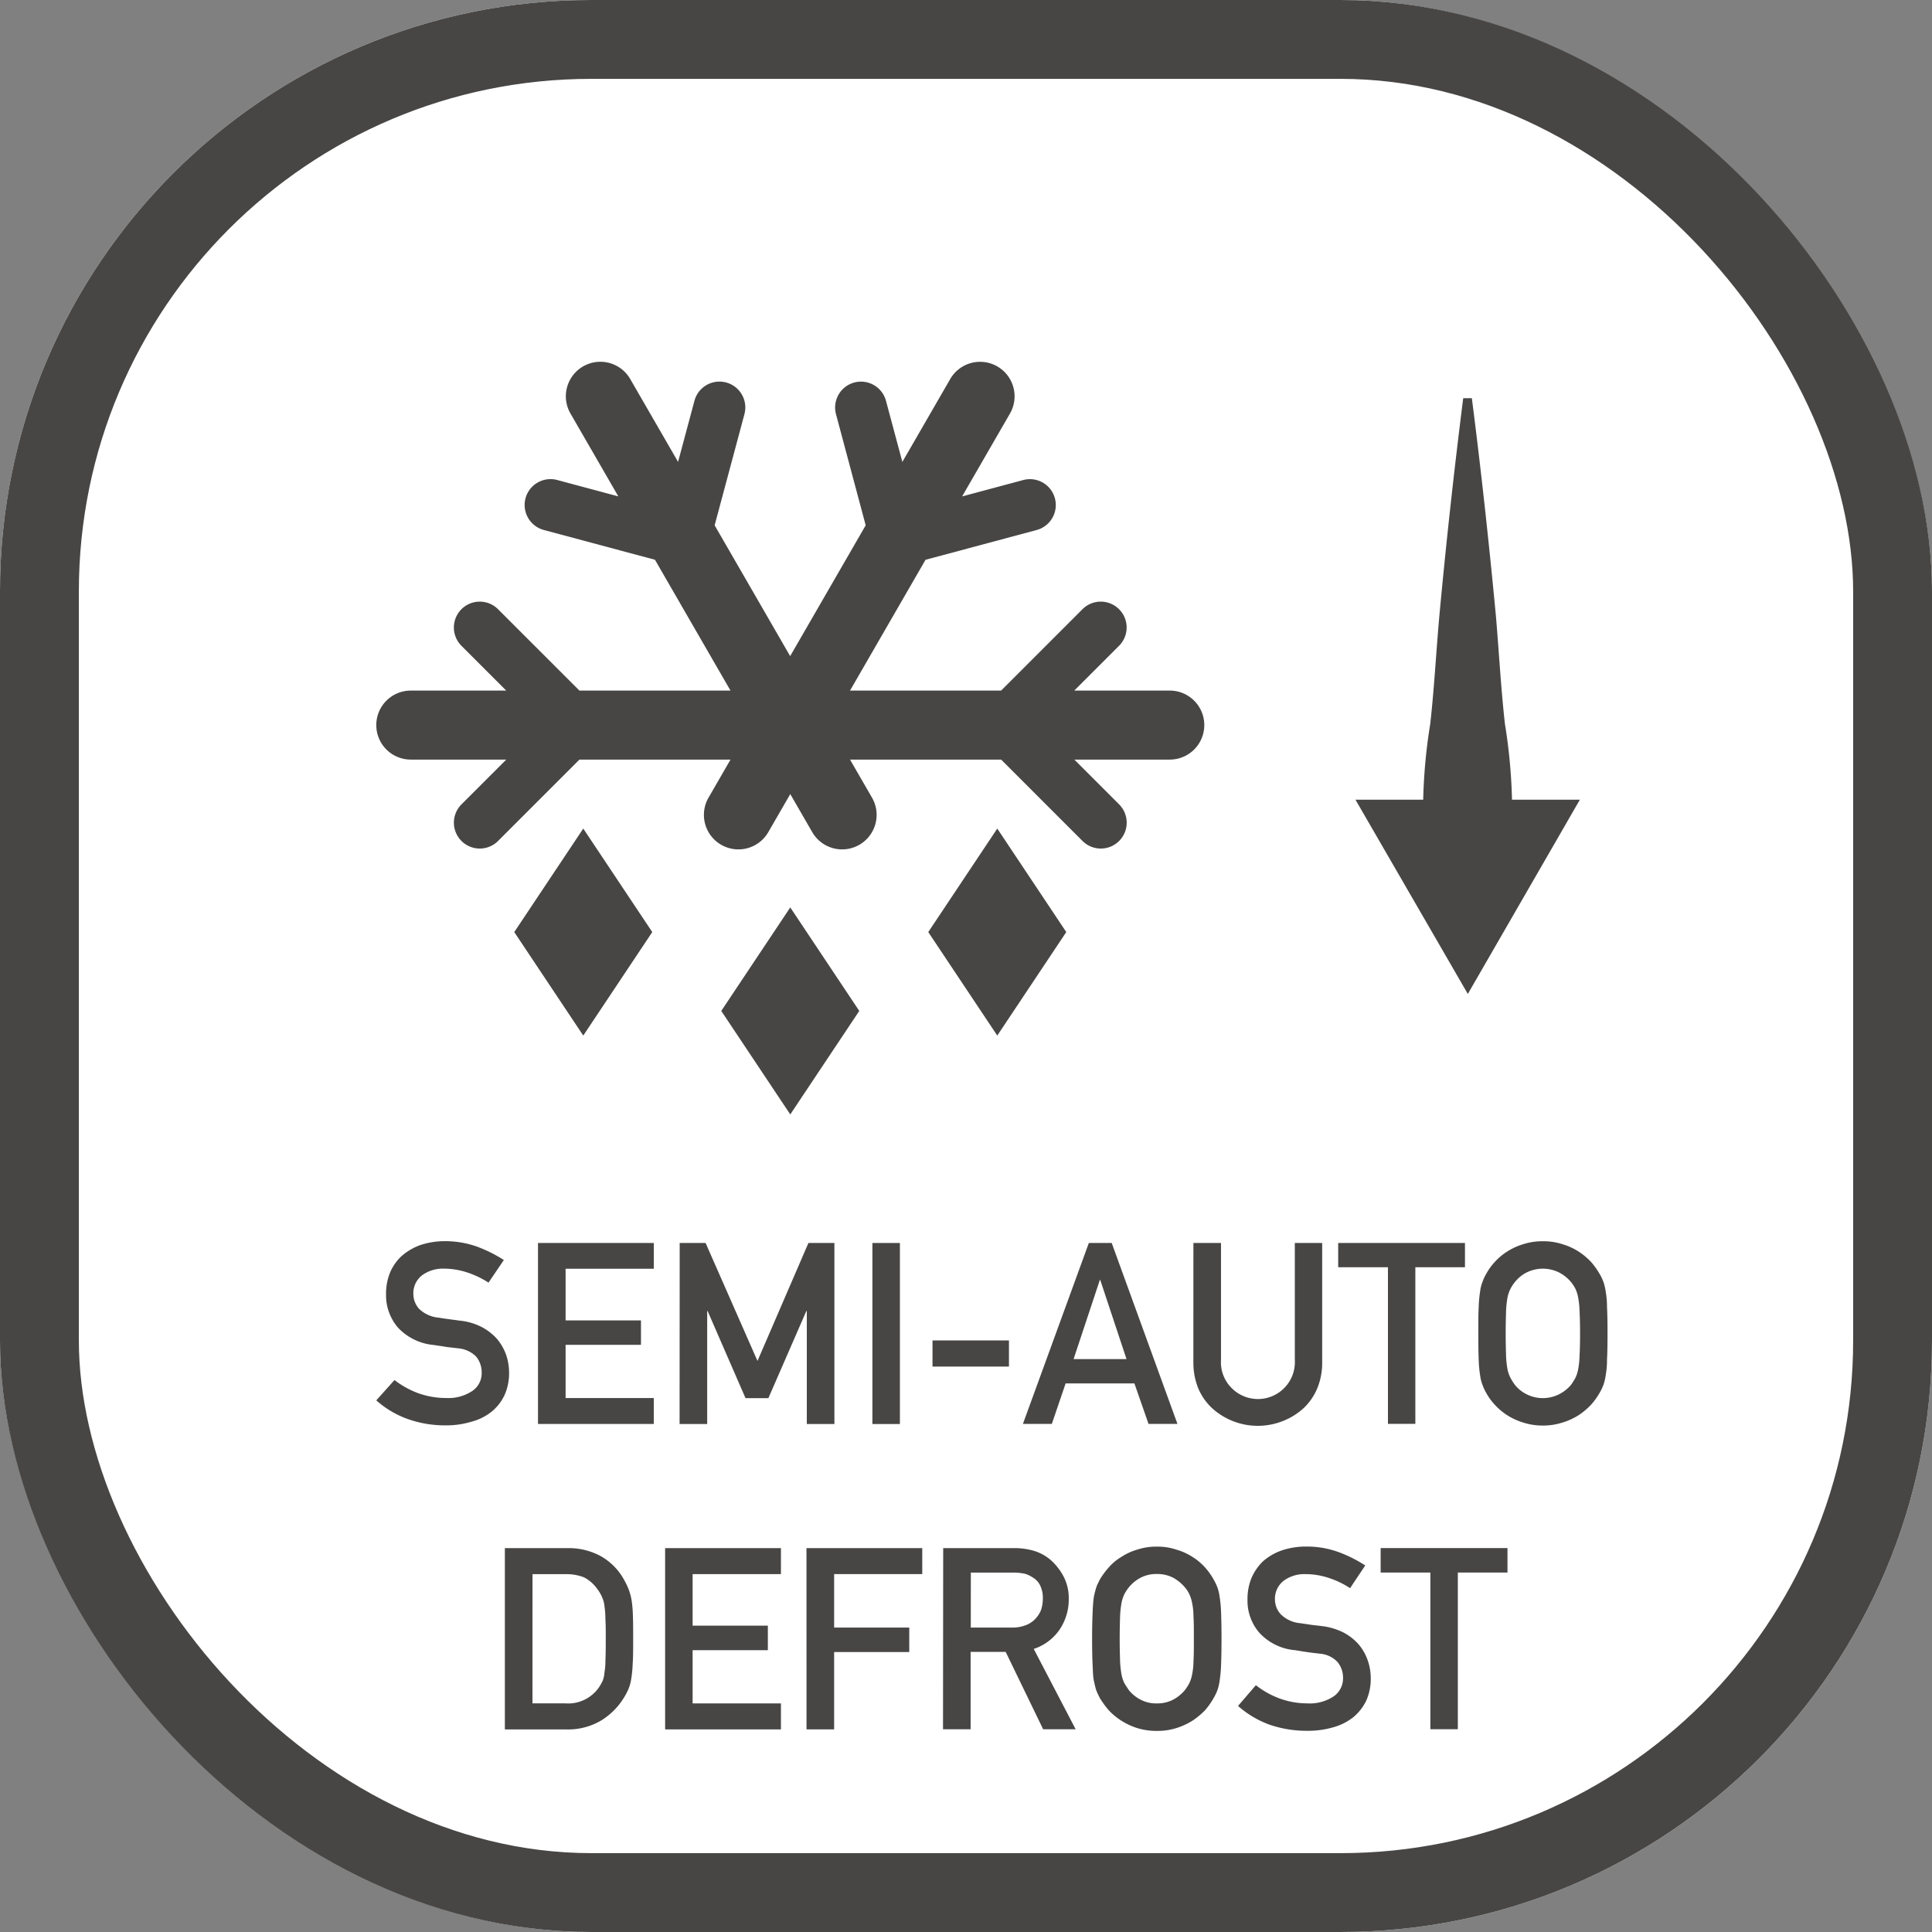 <svg xmlns="http://www.w3.org/2000/svg" width="98" height="98" viewBox="0 0 98 98">
  <rect x="0" y="0" width="98" height="98" fill="#808080" stroke="none"/>
  <g id="Semi-auto_defrost" data-name="Semi-auto defrost" transform="translate(-1015 -3905)">
    <g id="矩形_1843" data-name="矩形 1843" transform="translate(1015 3905)" fill="#fff" stroke="#474645" stroke-width="4">
      <rect width="98" height="98" rx="30" stroke="none"/>
      <rect x="2" y="2" width="94" height="94" rx="28" fill="none"/>
    </g>
    <g id="组_15972" data-name="组 15972" transform="translate(783)">
      <g id="组_15711" data-name="组 15711" transform="translate(-130.757 3418.367)">
        <path id="路径_998" data-name="路径 998" d="M381.7,528.889a4.577,4.577,0,0,0,1.194.664,4.178,4.178,0,0,0,1.412.247,2.2,2.2,0,0,0,1.328-.348,1.083,1.083,0,0,0,.489-.927,1.263,1.263,0,0,0-.285-.83,1.461,1.461,0,0,0-.911-.415l-.582-.067c-.18-.036-.393-.06-.635-.1a2.839,2.839,0,0,1-1.819-.868,2.514,2.514,0,0,1-.619-1.709,2.842,2.842,0,0,1,.2-1.091,2.441,2.441,0,0,1,.585-.841,2.983,2.983,0,0,1,.947-.559,3.908,3.908,0,0,1,1.258-.2,4.824,4.824,0,0,1,1.6.268,6.979,6.979,0,0,1,1.385.688l-.777,1.146a4.791,4.791,0,0,0-1.079-.515,3.841,3.841,0,0,0-1.191-.194,1.792,1.792,0,0,0-1.091.331,1.151,1.151,0,0,0-.451.988,1.123,1.123,0,0,0,.3.729,1.643,1.643,0,0,0,1.007.441c.115.024.268.043.436.067s.367.046.6.081a3.081,3.081,0,0,1,1.115.321,2.787,2.787,0,0,1,.779.6,2.635,2.635,0,0,1,.465.805,2.839,2.839,0,0,1,.153.913,2.679,2.679,0,0,1-.228,1.131,2.36,2.36,0,0,1-.642.834,2.737,2.737,0,0,1-1.024.52,4.432,4.432,0,0,1-1.333.189,5.645,5.645,0,0,1-1.891-.314,4.846,4.846,0,0,1-1.618-.954Z" transform="translate(1.067 27.746)" fill="#474645"/>
        <path id="路径_999" data-name="路径 999" d="M384.2,521.887h5.875v1.306H385.6v2.622h3.823v1.237H385.6v2.7h4.473v1.314H384.2Z" transform="translate(5.847 27.796)" fill="#474645"/>
        <path id="路径_1000" data-name="路径 1000" d="M387.2,521.887h1.314l2.632,5.983,2.584-5.983h1.318v9.183h-1.4v-5.731h-.024l-1.925,4.418h-1.16l-1.922-4.418h-.022v5.731h-1.4Z" transform="translate(10.034 27.796)" fill="#474645"/>
        <rect id="矩形_1446" data-name="矩形 1446" width="1.395" height="9.183" transform="translate(407.009 549.683)" fill="#474645"/>
        <rect id="矩形_1447" data-name="矩形 1447" width="3.878" height="1.326" transform="translate(410.058 554.626)" fill="#474645"/>
        <path id="路径_1001" data-name="路径 1001" d="M400.118,529.009H396.63l-.7,2.054h-1.467l3.344-9.176h1.16l3.334,9.176h-1.467Zm-.4-1.232-1.333-4.017h-.019l-1.333,4.017Z" transform="translate(20.181 27.796)" fill="#474645"/>
        <path id="路径_1002" data-name="路径 1002" d="M398.068,521.887h1.4v5.918a1.848,1.848,0,0,0,.544,1.445,1.875,1.875,0,0,0,3.2-1.445v-5.918H404.6v6.067a3.339,3.339,0,0,1-.252,1.311,2.9,2.9,0,0,1-.69,1,3.38,3.38,0,0,1-1.043.65,3.449,3.449,0,0,1-3.6-.65,2.988,2.988,0,0,1-.7-1,3.518,3.518,0,0,1-.249-1.311Z" transform="translate(25.224 27.796)" fill="#474645"/>
        <path id="路径_1003" data-name="路径 1003" d="M403.656,523.119h-2.524v-1.232h6.431v1.232h-2.517v7.944h-1.39Z" transform="translate(29.504 27.795)" fill="#474645"/>
        <path id="路径_1004" data-name="路径 1004" d="M404.1,526.524c0-.552,0-.992.019-1.328a6.183,6.183,0,0,1,.072-.8,1.926,1.926,0,0,1,.127-.5,2.025,2.025,0,0,1,.182-.391,2.921,2.921,0,0,1,.429-.6,3.035,3.035,0,0,1,.623-.527,3.253,3.253,0,0,1,.82-.379,3.136,3.136,0,0,1,1-.151,3.085,3.085,0,0,1,1,.151,3.224,3.224,0,0,1,.827.379,3.408,3.408,0,0,1,.626.527,3.584,3.584,0,0,1,.427.6,2.232,2.232,0,0,1,.189.391,2.461,2.461,0,0,1,.12.5,4.426,4.426,0,0,1,.067.8c.019.336.026.777.026,1.328s-.007.992-.026,1.325a4.416,4.416,0,0,1-.067.8,2.6,2.6,0,0,1-.12.5,2.729,2.729,0,0,1-.189.391,3.673,3.673,0,0,1-.427.594,3.624,3.624,0,0,1-.626.53,3.307,3.307,0,0,1-.827.379,3.153,3.153,0,0,1-1,.153,3.2,3.2,0,0,1-1-.153,3.338,3.338,0,0,1-.82-.379,3.206,3.206,0,0,1-.623-.53,2.978,2.978,0,0,1-.429-.594,2.415,2.415,0,0,1-.182-.391,2.021,2.021,0,0,1-.127-.5,6.179,6.179,0,0,1-.072-.8c-.014-.333-.019-.777-.019-1.325m1.388,0c0,.47.012.848.019,1.136a5.015,5.015,0,0,0,.077.7,1.7,1.7,0,0,0,.154.429,2.753,2.753,0,0,0,.218.343,1.754,1.754,0,0,0,.573.467,1.83,1.83,0,0,0,1.688,0,1.912,1.912,0,0,0,.585-.467,3.461,3.461,0,0,0,.218-.343,1.734,1.734,0,0,0,.141-.429,4.147,4.147,0,0,0,.074-.7c.017-.288.026-.666.026-1.136s-.01-.849-.026-1.136a4.111,4.111,0,0,0-.074-.7,1.716,1.716,0,0,0-.141-.439,2.014,2.014,0,0,0-.218-.331,1.965,1.965,0,0,0-.585-.475,1.849,1.849,0,0,0-1.688,0,1.8,1.8,0,0,0-.573.475,1.745,1.745,0,0,0-.218.331,1.682,1.682,0,0,0-.154.439,4.969,4.969,0,0,0-.077.7c-.007.288-.019.664-.019,1.136" transform="translate(33.644 27.747)" fill="#474645"/>
        <path id="路径_1005" data-name="路径 1005" d="M383.5,528.344h3.212a3.393,3.393,0,0,1,1.64.4,3.053,3.053,0,0,1,1.167,1.158,4.235,4.235,0,0,1,.259.527,3.241,3.241,0,0,1,.151.559,6.3,6.3,0,0,1,.065.772c.014.316.014.7.014,1.182,0,.52,0,.937-.024,1.258a5.952,5.952,0,0,1-.079.805,2.066,2.066,0,0,1-.161.544,3.427,3.427,0,0,1-.257.463,3.492,3.492,0,0,1-1.124,1.088,3.29,3.29,0,0,1-1.745.441H383.5Zm1.4,7.875h1.668a1.9,1.9,0,0,0,1.7-.805,2.945,2.945,0,0,0,.194-.34,1.418,1.418,0,0,0,.089-.412,3.633,3.633,0,0,0,.05-.642c.014-.261.017-.607.017-1.033,0-.41,0-.75-.017-1.021a4.956,4.956,0,0,0-.05-.69,1.42,1.42,0,0,0-.125-.455,1.683,1.683,0,0,0-.221-.379,1.86,1.86,0,0,0-.693-.616,2.411,2.411,0,0,0-.942-.161h-1.668Z" transform="translate(4.866 36.817)" fill="#474645"/>
        <path id="路径_1006" data-name="路径 1006" d="M386.889,528.344h5.875v1.318h-4.48v2.615H392.1v1.244h-3.816v2.7h4.48v1.318h-5.875Z" transform="translate(9.606 36.817)" fill="#474645"/>
        <path id="路径_1007" data-name="路径 1007" d="M389.88,528.344h5.873v1.318h-4.47v2.711h3.811v1.242h-3.811v3.922h-1.4Z" transform="translate(13.785 36.817)" fill="#474645"/>
        <path id="路径_1008" data-name="路径 1008" d="M392.773,528.344h3.581a3.447,3.447,0,0,1,1.048.146,2.291,2.291,0,0,1,.827.46,2.931,2.931,0,0,1,.652.837,2.349,2.349,0,0,1,.261,1.124,2.729,2.729,0,0,1-.467,1.57,2.559,2.559,0,0,1-1.309.976l2.126,4.075h-1.649l-1.9-3.924h-1.779v3.924h-1.4Zm1.4,4.03h2.1a1.822,1.822,0,0,0,.685-.12,1.271,1.271,0,0,0,.489-.321,1.428,1.428,0,0,0,.295-.467,1.846,1.846,0,0,0,.086-.554,1.459,1.459,0,0,0-.115-.626.931.931,0,0,0-.34-.417,1.654,1.654,0,0,0-.429-.218,2.6,2.6,0,0,0-.592-.065h-2.177Z" transform="translate(17.827 36.817)" fill="#474645"/>
        <path id="路径_1009" data-name="路径 1009" d="M395.924,532.983c0-.549.012-.992.026-1.328s.034-.6.065-.8a4.9,4.9,0,0,1,.127-.494c.048-.125.113-.249.182-.393a4.279,4.279,0,0,1,.439-.592,2.568,2.568,0,0,1,.63-.53,2.948,2.948,0,0,1,.817-.379,3.1,3.1,0,0,1,1-.153,3.025,3.025,0,0,1,.992.153,3.059,3.059,0,0,1,.829.379,2.964,2.964,0,0,1,.628.53,3.344,3.344,0,0,1,.422.592,2.929,2.929,0,0,1,.192.393,2.291,2.291,0,0,1,.12.494,6.624,6.624,0,0,1,.074.8c.012.336.022.779.022,1.328s-.01,1-.022,1.321a6.719,6.719,0,0,1-.074.813,2.391,2.391,0,0,1-.12.5,2.651,2.651,0,0,1-.192.391,3.782,3.782,0,0,1-.422.6,3.882,3.882,0,0,1-.628.525,3.479,3.479,0,0,1-.829.384,3.162,3.162,0,0,1-.992.144,3.241,3.241,0,0,1-1-.144,3.345,3.345,0,0,1-.817-.384,3.222,3.222,0,0,1-.63-.525,5,5,0,0,1-.439-.6c-.07-.137-.134-.268-.182-.391s-.082-.3-.127-.5-.048-.477-.065-.813-.026-.767-.026-1.321m1.4,0c0,.475.012.851.019,1.139a5.359,5.359,0,0,0,.077.7,1.782,1.782,0,0,0,.146.427q.1.162.223.345a1.86,1.86,0,0,0,.575.472,1.67,1.67,0,0,0,.846.2,1.713,1.713,0,0,0,.846-.2,2,2,0,0,0,.573-.472,2.508,2.508,0,0,0,.223-.345,1.7,1.7,0,0,0,.141-.427,3.488,3.488,0,0,0,.074-.7c.019-.288.019-.664.019-1.139s0-.849-.019-1.134a3.445,3.445,0,0,0-.074-.7,1.919,1.919,0,0,0-.141-.434,1.5,1.5,0,0,0-.223-.338,2.129,2.129,0,0,0-.573-.475,1.764,1.764,0,0,0-.846-.2,1.719,1.719,0,0,0-.846.2,1.971,1.971,0,0,0-.575.475,2.418,2.418,0,0,0-.223.338,2.024,2.024,0,0,0-.146.434,5.258,5.258,0,0,0-.077.7c-.007.285-.019.657-.019,1.134" transform="translate(22.229 36.771)" fill="#474645"/>
        <path id="路径_1010" data-name="路径 1010" d="M399.925,535.343a4.4,4.4,0,0,0,1.194.671,4.086,4.086,0,0,0,1.41.252,2.188,2.188,0,0,0,1.33-.348,1.106,1.106,0,0,0,.487-.932,1.241,1.241,0,0,0-.288-.827,1.378,1.378,0,0,0-.909-.415c-.206-.026-.4-.046-.587-.074s-.391-.058-.63-.1a2.784,2.784,0,0,1-1.812-.865A2.478,2.478,0,0,1,399.5,531a2.8,2.8,0,0,1,.2-1.088,2.625,2.625,0,0,1,.582-.849,2.9,2.9,0,0,1,.942-.551,3.8,3.8,0,0,1,1.27-.2,4.667,4.667,0,0,1,1.6.271,6.73,6.73,0,0,1,1.378.688l-.769,1.151a4.477,4.477,0,0,0-1.079-.518,3.738,3.738,0,0,0-1.191-.194,1.765,1.765,0,0,0-1.091.331,1.155,1.155,0,0,0-.448.988,1.1,1.1,0,0,0,.3.724,1.6,1.6,0,0,0,1.009.448c.117.022.264.038.439.067s.364.043.595.074a3.315,3.315,0,0,1,1.115.321,2.7,2.7,0,0,1,.781.606,2.5,2.5,0,0,1,.463.81,2.742,2.742,0,0,1,.156.908,2.7,2.7,0,0,1-.225,1.131,2.49,2.49,0,0,1-.647.839,2.88,2.88,0,0,1-1.024.52,4.549,4.549,0,0,1-1.328.18,5.781,5.781,0,0,1-1.9-.307,4.954,4.954,0,0,1-1.608-.954Z" transform="translate(26.536 36.77)" fill="#474645"/>
        <path id="路径_1011" data-name="路径 1011" d="M404.552,529.585H402.03v-1.242h6.434v1.242h-2.519v7.946h-1.393Z" transform="translate(30.76 36.816)" fill="#474645"/>
        <path id="路径_1013" data-name="路径 1013" d="M405.421,504.01c.472,3.675.87,7.345,1.218,11.017.158,1.834.254,3.672.46,5.508a27.767,27.767,0,0,1,.348,5.5h-4.482a27.762,27.762,0,0,1,.345-5.5c.206-1.836.3-3.675.465-5.508q.511-5.508,1.208-11.017Z" transform="translate(31.995 2.821)" fill="#474645"/>
        <path id="路径_1014" data-name="路径 1014" d="M401.5,512.506l5.7,9.855,5.684-9.855Z" transform="translate(30.012 14.69)" fill="#474645"/>
      </g>
      <path id="路径_1040" data-name="路径 1040" d="M72.349,103.069l3.5-5.25,3.5,5.25-3.5,5.25Zm21,0,3.5-5.25,3.5,5.25-3.5,5.25Zm-10.5,4,3.5-5.25,3.5,5.25-3.5,5.25ZM93.211,84.184,89.38,90.82h7.663l4.128-4.128a1.312,1.312,0,0,1,1.856,1.856l-2.272,2.272H105.6a1.75,1.75,0,1,1,0,3.5h-4.842l2.272,2.272a1.312,1.312,0,1,1-1.856,1.856l-4.128-4.128H89.38l1.109,1.92a1.75,1.75,0,1,1-3.031,1.75l-1.109-1.92L85.24,97.99a1.75,1.75,0,1,1-3.031-1.75l1.109-1.92H75.655l-4.128,4.128a1.312,1.312,0,0,1-1.856-1.856l2.272-2.272H67.1a1.75,1.75,0,1,1,0-3.5h4.842l-2.272-2.272a1.312,1.312,0,0,1,1.856-1.856l4.128,4.128h7.663l-3.831-6.636-5.638-1.511a1.312,1.312,0,1,1,.679-2.535l3.1.831-2.421-4.193a1.75,1.75,0,1,1,3.031-1.75l2.421,4.193.831-3.1a1.312,1.312,0,1,1,2.535.679l-1.511,5.638,3.831,6.636,3.831-6.636L88.669,76.8a1.312,1.312,0,0,1,2.535-.679l.831,3.1,2.421-4.193a1.75,1.75,0,1,1,3.031,1.75l-2.421,4.193,3.1-.831a1.312,1.312,0,0,1,.679,2.535l-5.638,1.511Z" transform="translate(185.737 3849.21)" fill="#474645"/>
    </g>
  </g>
</svg>
